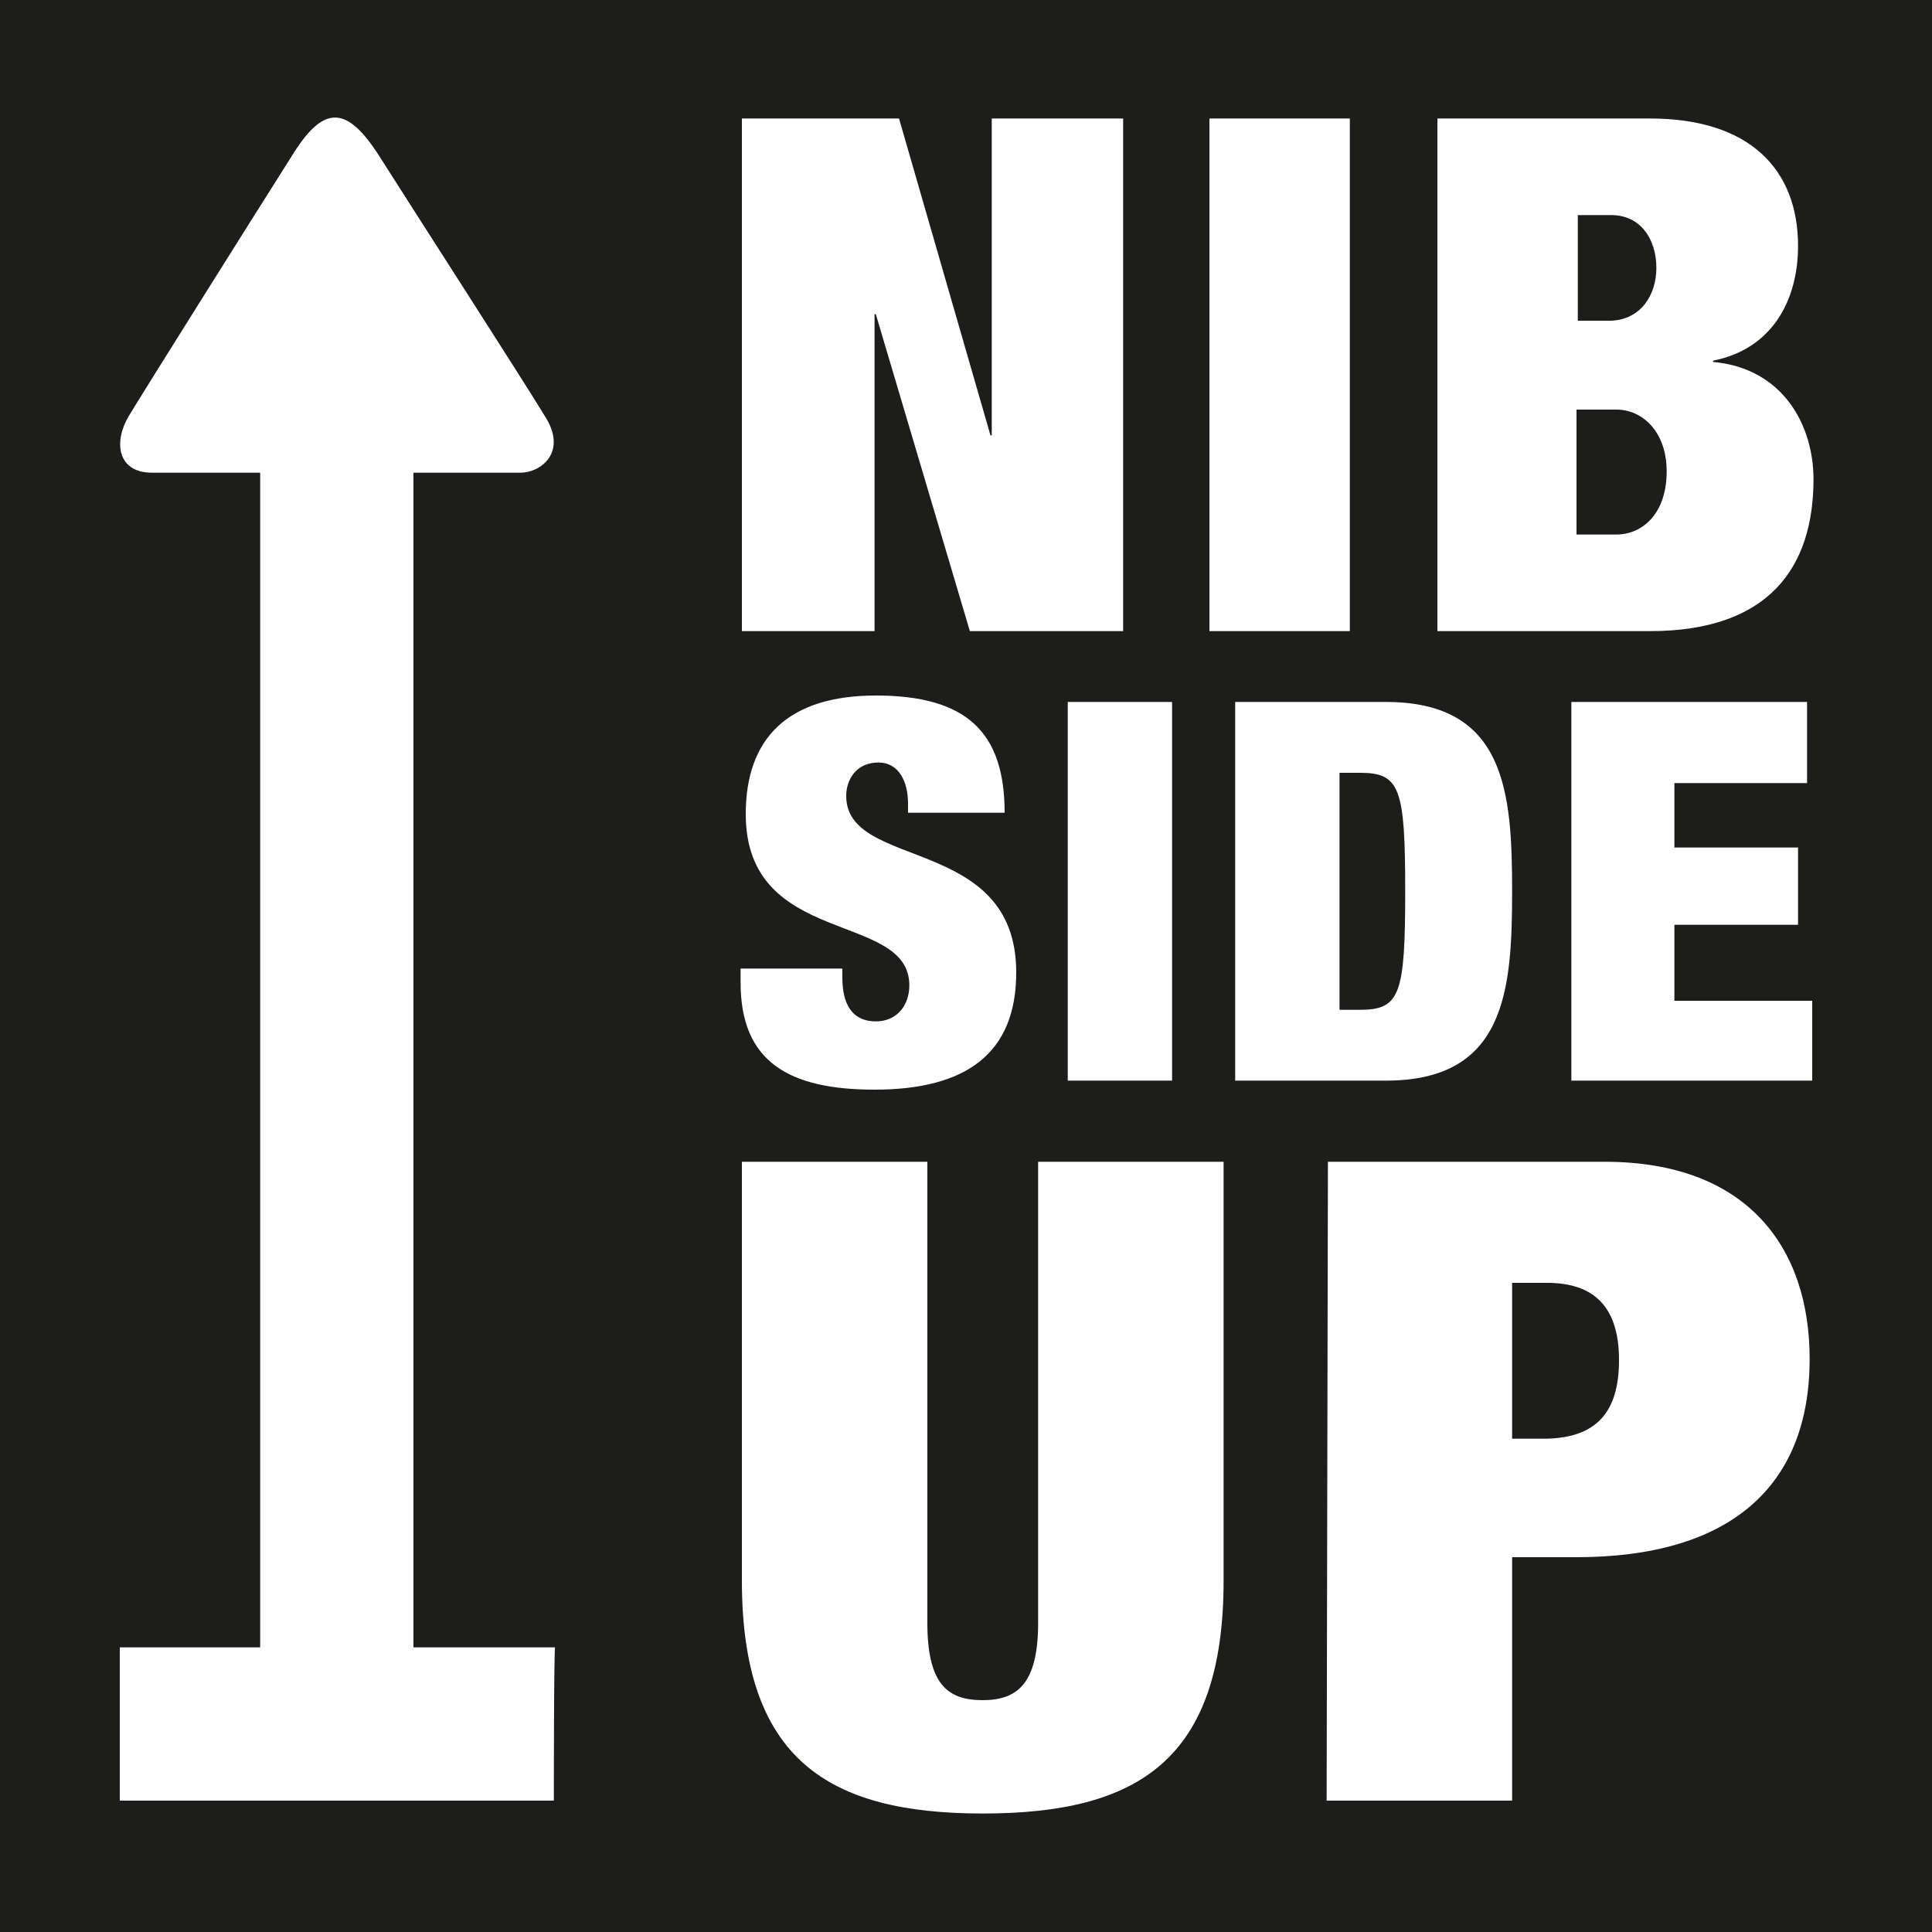 <?xml version="1.0" encoding="utf-8"?>
<!-- Generator: Adobe Illustrator 23.0.3, SVG Export Plug-In . SVG Version: 6.00 Build 0)  -->
<svg version="1.1" id="Ebene_1" xmlns="http://www.w3.org/2000/svg" xmlns:xlink="http://www.w3.org/1999/xlink" x="0px" y="0px"
	 viewBox="0 0 150 150" style="enable-background:new 0 0 150 150;" xml:space="preserve">
<style type="text/css">
	.st0{clip-path:url(#SVGID_2_);fill:#1D1D1B;}
</style>
<g>
	<g>
		<g>
			<defs>
				<rect id="SVGID_1_" y="0" width="150" height="150"/>
			</defs>
			<clipPath id="SVGID_2_">
				<use xlink:href="#SVGID_1_"  style="overflow:visible;"/>
			</clipPath>
			<path class="st0" d="M150,150V0H0v150H150L150,150z M103.1,90.2h21.5c11,0,15.9,6.6,15.9,15.3c0,10.1-6.4,15.4-18.1,15.4h-5v18.9
				H103L103.1,90.2L103.1,90.2z M57.6,90.2H72V126c0,4.8,1.6,6,4.3,6c2.7,0,4.3-1.3,4.3-6V90.2H95v32.5c0,13.9-6.6,18.1-18.7,18.1
				c-12,0-18.7-4.2-18.7-18.1L57.6,90.2L57.6,90.2z M57.6,75.2h7.8v0.7c0,2.5,1.1,3.4,2.6,3.4c1.6,0,2.6-1.2,2.6-2.8
				c0-5.8-12.7-2.9-12.7-13.3c0-5.9,3.3-9.2,10.1-9.2c7,0,10,2.8,10,9.1h-7.5v-0.7c0-1.7-0.7-3.2-2.3-3.2c-1.7,0-2.5,1.3-2.5,2.6
				c0,5.8,13.2,3,13.2,13.7c0,6.3-3.9,9.1-11,9.1c-6.7,0-10.4-2.2-10.4-8.3v-1.1H57.6z M43,139.8c-12.4,0-33.7,0-33.7,0v-11.9
				c0,0,4.9,0,10.9,0c0-16.5,0-89.4,0-91.2c-0.1,0-5.7,0-8.4,0s-3-2.4-1.8-4.4s10-16,12.6-20.1c2.5-4.1,4.3-4.1,6.9,0
				s11.1,17.3,12.8,20.1c1.8,2.8-0.3,4.4-1.9,4.4c-1.7,0-8.2,0-8.3,0c0,1.8,0,74.7,0,91.2c5.9,0,10.8,0,11,0
				C43,127.8,43,139.9,43,139.8L43,139.8z M87.3,49h-12L68,24.4h-0.1V49H57.6V9.2h12.2l7.1,24.6H77V9.2h10.2V49H87.3z M91,83.9h-8.1
				V54.5H91V83.9L91,83.9z M104.8,49H93.9V9.2h10.9V49L104.8,49z M107.6,54.5c9.3,0,9.8,7,9.8,14.7s-0.5,14.7-9.8,14.7H95.9V54.5
				H107.6L107.6,54.5z M133,28v0.1c5.5,0.5,7.8,5,7.8,9.1c0,6.9-3.5,11.8-12.7,11.8h-16.5V9.2h16.5c7.8,0,11.5,4,11.5,9.9
				C139.6,23.3,137.6,27.1,133,28L133,28z M140.7,83.9H122V54.5h18.3v6.3H130v5h9.6v6H130v5.9h10.7V83.9L140.7,83.9z M129.4,36.6
				c0-3.1-1.9-4.8-3.9-4.8h-3.1v9.7h3.1C127.5,41.5,129.4,39.9,129.4,36.6L129.4,36.6z M128.6,20.8c0-2.2-1.2-4.1-3.5-4.1h-2.6v8.2
				h2.6C127.4,24.8,128.6,22.9,128.6,20.8L128.6,20.8z M109.1,69.2c0-8-0.4-9.2-3.5-9.2H104v18.4h1.6
				C108.7,78.4,109.1,77.2,109.1,69.2L109.1,69.2z M125.7,105.6c0-4.1-1.9-6-5.6-6h-2.7v12.1h2.7
				C123.8,111.6,125.7,109.8,125.7,105.6L125.7,105.6z"/>
		</g>
	</g>
</g>
</svg>
